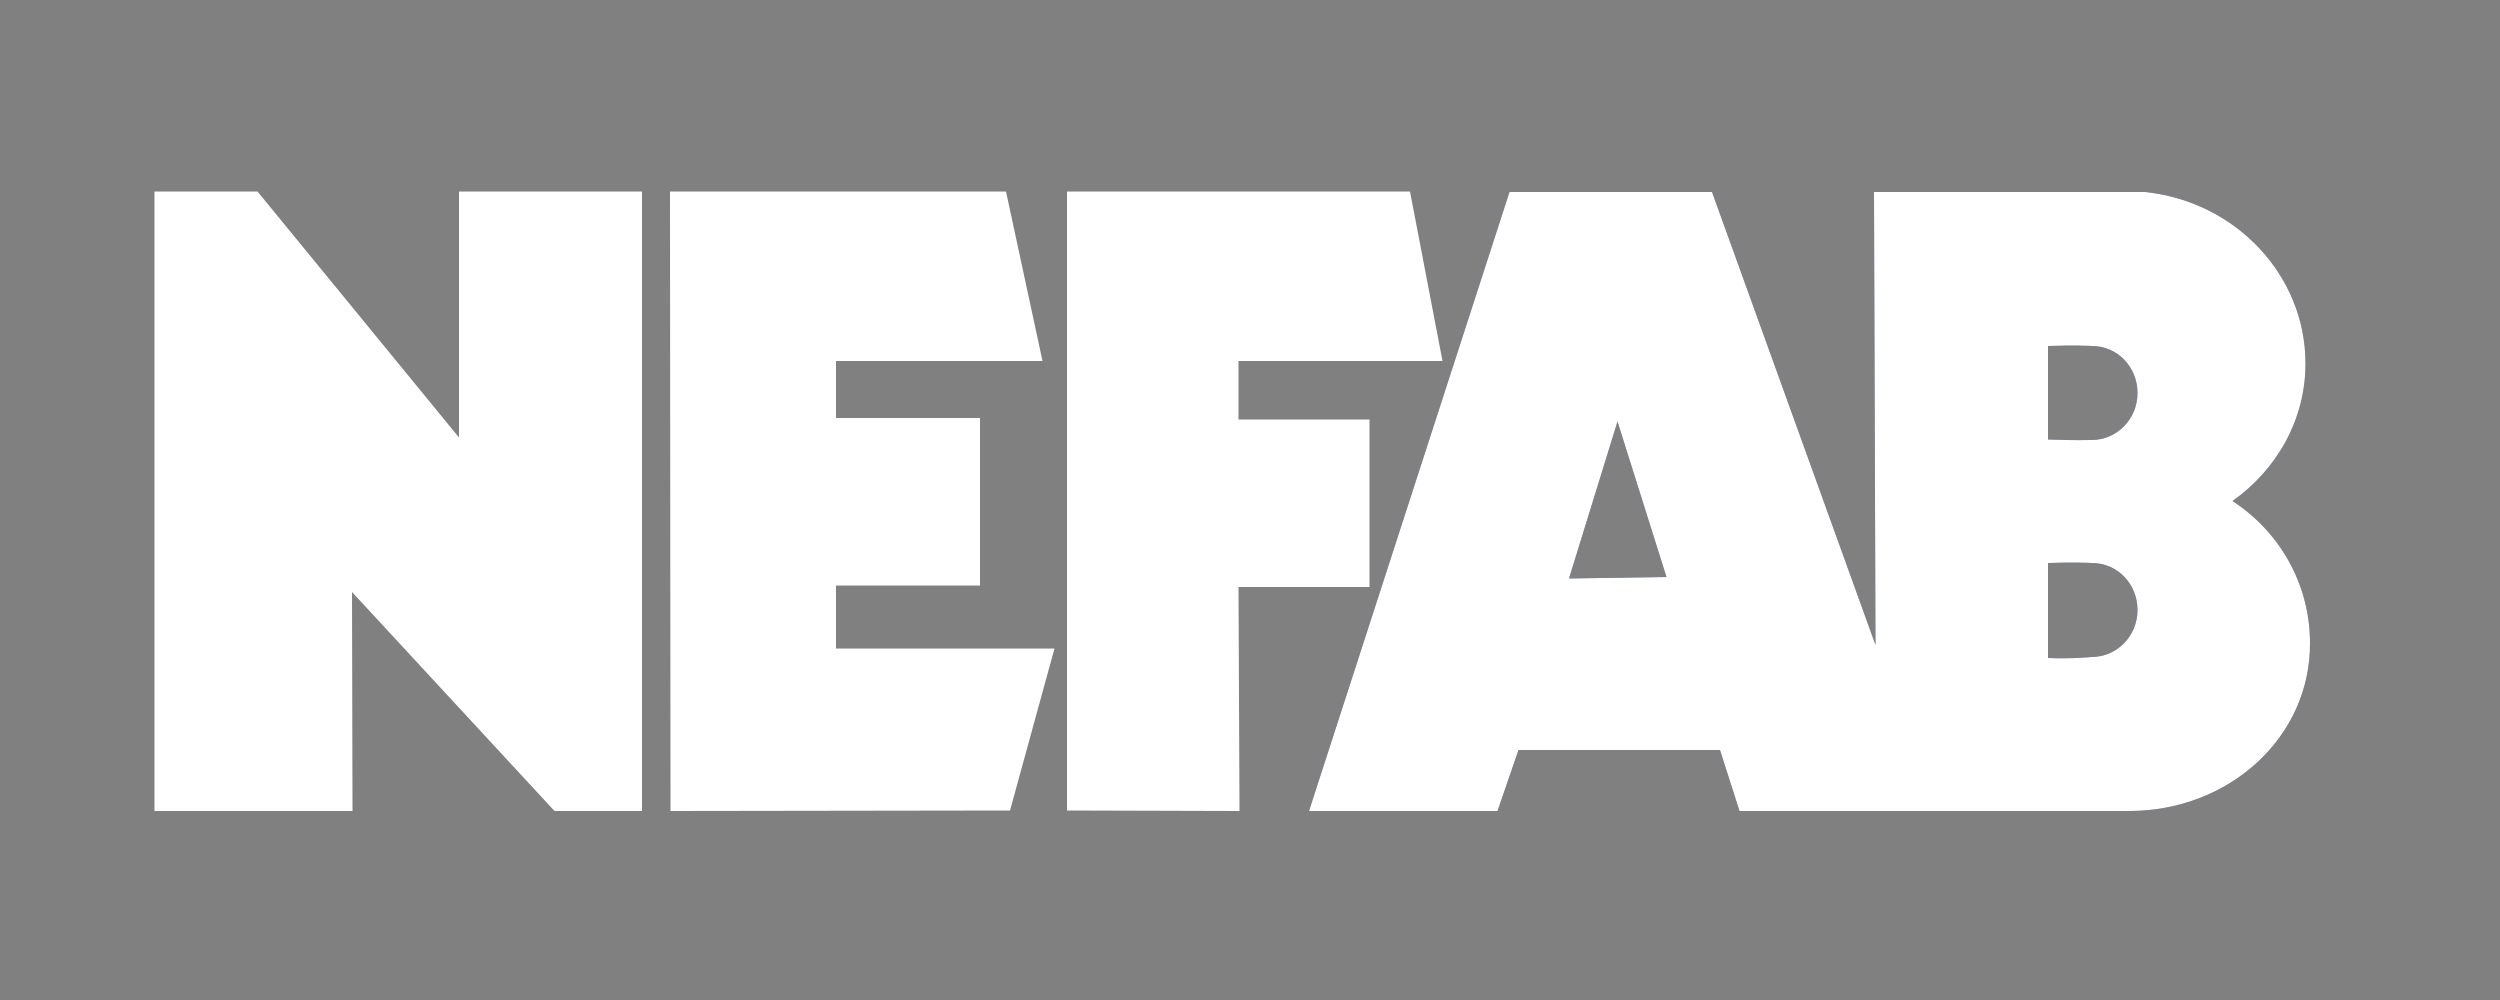 <?xml version="1.0" encoding="utf-8"?>
<!-- Generator: Adobe Illustrator 24.3.0, SVG Export Plug-In . SVG Version: 6.00 Build 0)  -->
<svg version="1.1" id="Layer_1" xmlns="http://www.w3.org/2000/svg" xmlns:xlink="http://www.w3.org/1999/xlink" x="0px" y="0px"
	 viewBox="0 0 500 200" style="enable-background:new 0 0 500 200;" xml:space="preserve">
<rect x="0" y="0" width="500" height="200" fill="#808080" stroke="none"/>
<style type="text/css">
	.st0{clip-path:url(#SVGID_2_);}
	.st1{clip-path:url(#SVGID_4_);fill:none;stroke:#194383;stroke-width:2.221;}
	.st2{clip-path:url(#SVGID_4_);fill:#FFFFFF;}
	.st3{clip-path:url(#SVGID_6_);fill-rule:evenodd;clip-rule:evenodd;fill:#194383;}
	.st4{clip-path:url(#SVGID_6_);fill:#FFFFFF;}
</style>
<g>
	<g>
		<defs>
			<rect id="SVGID_1_" x="-51.2" y="-44" width="652.4" height="255.4"/>
		</defs>
		<clipPath id="SVGID_2_">
			<use xlink:href="#SVGID_1_"  style="overflow:visible;"/>
		</clipPath>
		<g class="st0">
			<defs>
				<rect id="SVGID_3_" x="-658.3" y="-740.7" width="3305.1" height="2282.1"/>
			</defs>
			<clipPath id="SVGID_4_">
				<use xlink:href="#SVGID_3_"  style="overflow:visible;"/>
			</clipPath>
			<polygon class="st2" points="91.8,38.3 91.8,87.5 51.5,38.3 30.9,38.3 30.9,162.2 70.5,162.2 70.4,118.4 110.9,162.2 
				128.4,162.2 128.4,38.3 			"/>
			<polygon class="st2" points="134,38.3 134.1,162.2 202,162.1 210.9,129.7 167.2,129.7 167.2,117.1 196,117.1 196,83.6 
				167.2,83.6 167.2,72.2 208.5,72.2 201.2,38.3 			"/>
			<polygon class="st2" points="213.4,38.3 213.4,162.1 247.9,162.2 247.7,117.4 273.9,117.4 273.9,83.9 247.7,83.9 247.7,72.2 
				288.5,72.2 282,38.3 			"/>
		</g>
		<g class="st0">
			<defs>
				<rect id="SVGID_5_" x="30.9" y="38.3" width="448.6" height="173.1"/>
			</defs>
			<clipPath id="SVGID_6_">
				<use xlink:href="#SVGID_5_"  style="overflow:visible;"/>
			</clipPath>
			<path class="st3" d="M409.6,87.9c5.1,0.2,8.7,0.1,8.7,0.1c5.1,0,9.2-4.2,9.2-9.4c0-5.2-4-9.4-9.1-9.4c0,0-3.6-0.2-8.8,0
				L409.6,87.9z M409.5,131.6c5.1,0.2,8.8-0.2,8.8-0.2c5.1,0,9.2-4.2,9.2-9.4c0-5.2-4-9.4-9.1-9.4c0,0-3.6-0.2-8.8,0V131.6z
				 M313.8,115.7l19.5-0.3l-9.8-31.1L313.8,115.7z M425.8,162.2h-77.9L344,150h-40.3l-4.2,12.2h-37.7l40.1-123.8h40.5l32.7,90.6
				l-0.3-90.6h54.2c18.2,1.9,32.1,16.7,32.1,34.3c0,11.2-5.7,21.2-14.6,27.5c9.5,6.2,15.5,16.7,15.5,28.4
				C462.1,147.4,445.9,162.2,425.8,162.2"/>
			<path class="st4" d="M409.6,87.9c5.1,0.2,8.7,0.1,8.7,0.1c5.1,0,9.2-4.2,9.2-9.4c0-5.2-4-9.4-9.1-9.4c0,0-3.6-0.2-8.8,0
				L409.6,87.9z M409.5,131.6c5.1,0.2,8.8-0.2,8.8-0.2c5.1,0,9.2-4.2,9.2-9.4c0-5.2-4-9.4-9.1-9.4c0,0-3.6-0.2-8.8,0V131.6z
				 M313.8,115.7l19.5-0.3l-9.8-31.1L313.8,115.7z M425.8,162.2h-77.9L344,150h-40.3l-4.2,12.2h-37.7l40.1-123.8h40.5l32.7,90.6
				l-0.3-90.6h54.2c18.2,1.9,32.1,16.7,32.1,34.3c0,11.2-5.7,21.2-14.6,27.5c9.5,6.2,15.5,16.7,15.5,28.4
				C462.1,147.4,445.9,162.2,425.8,162.2"/>
		</g>
	</g>
</g>
</svg>
